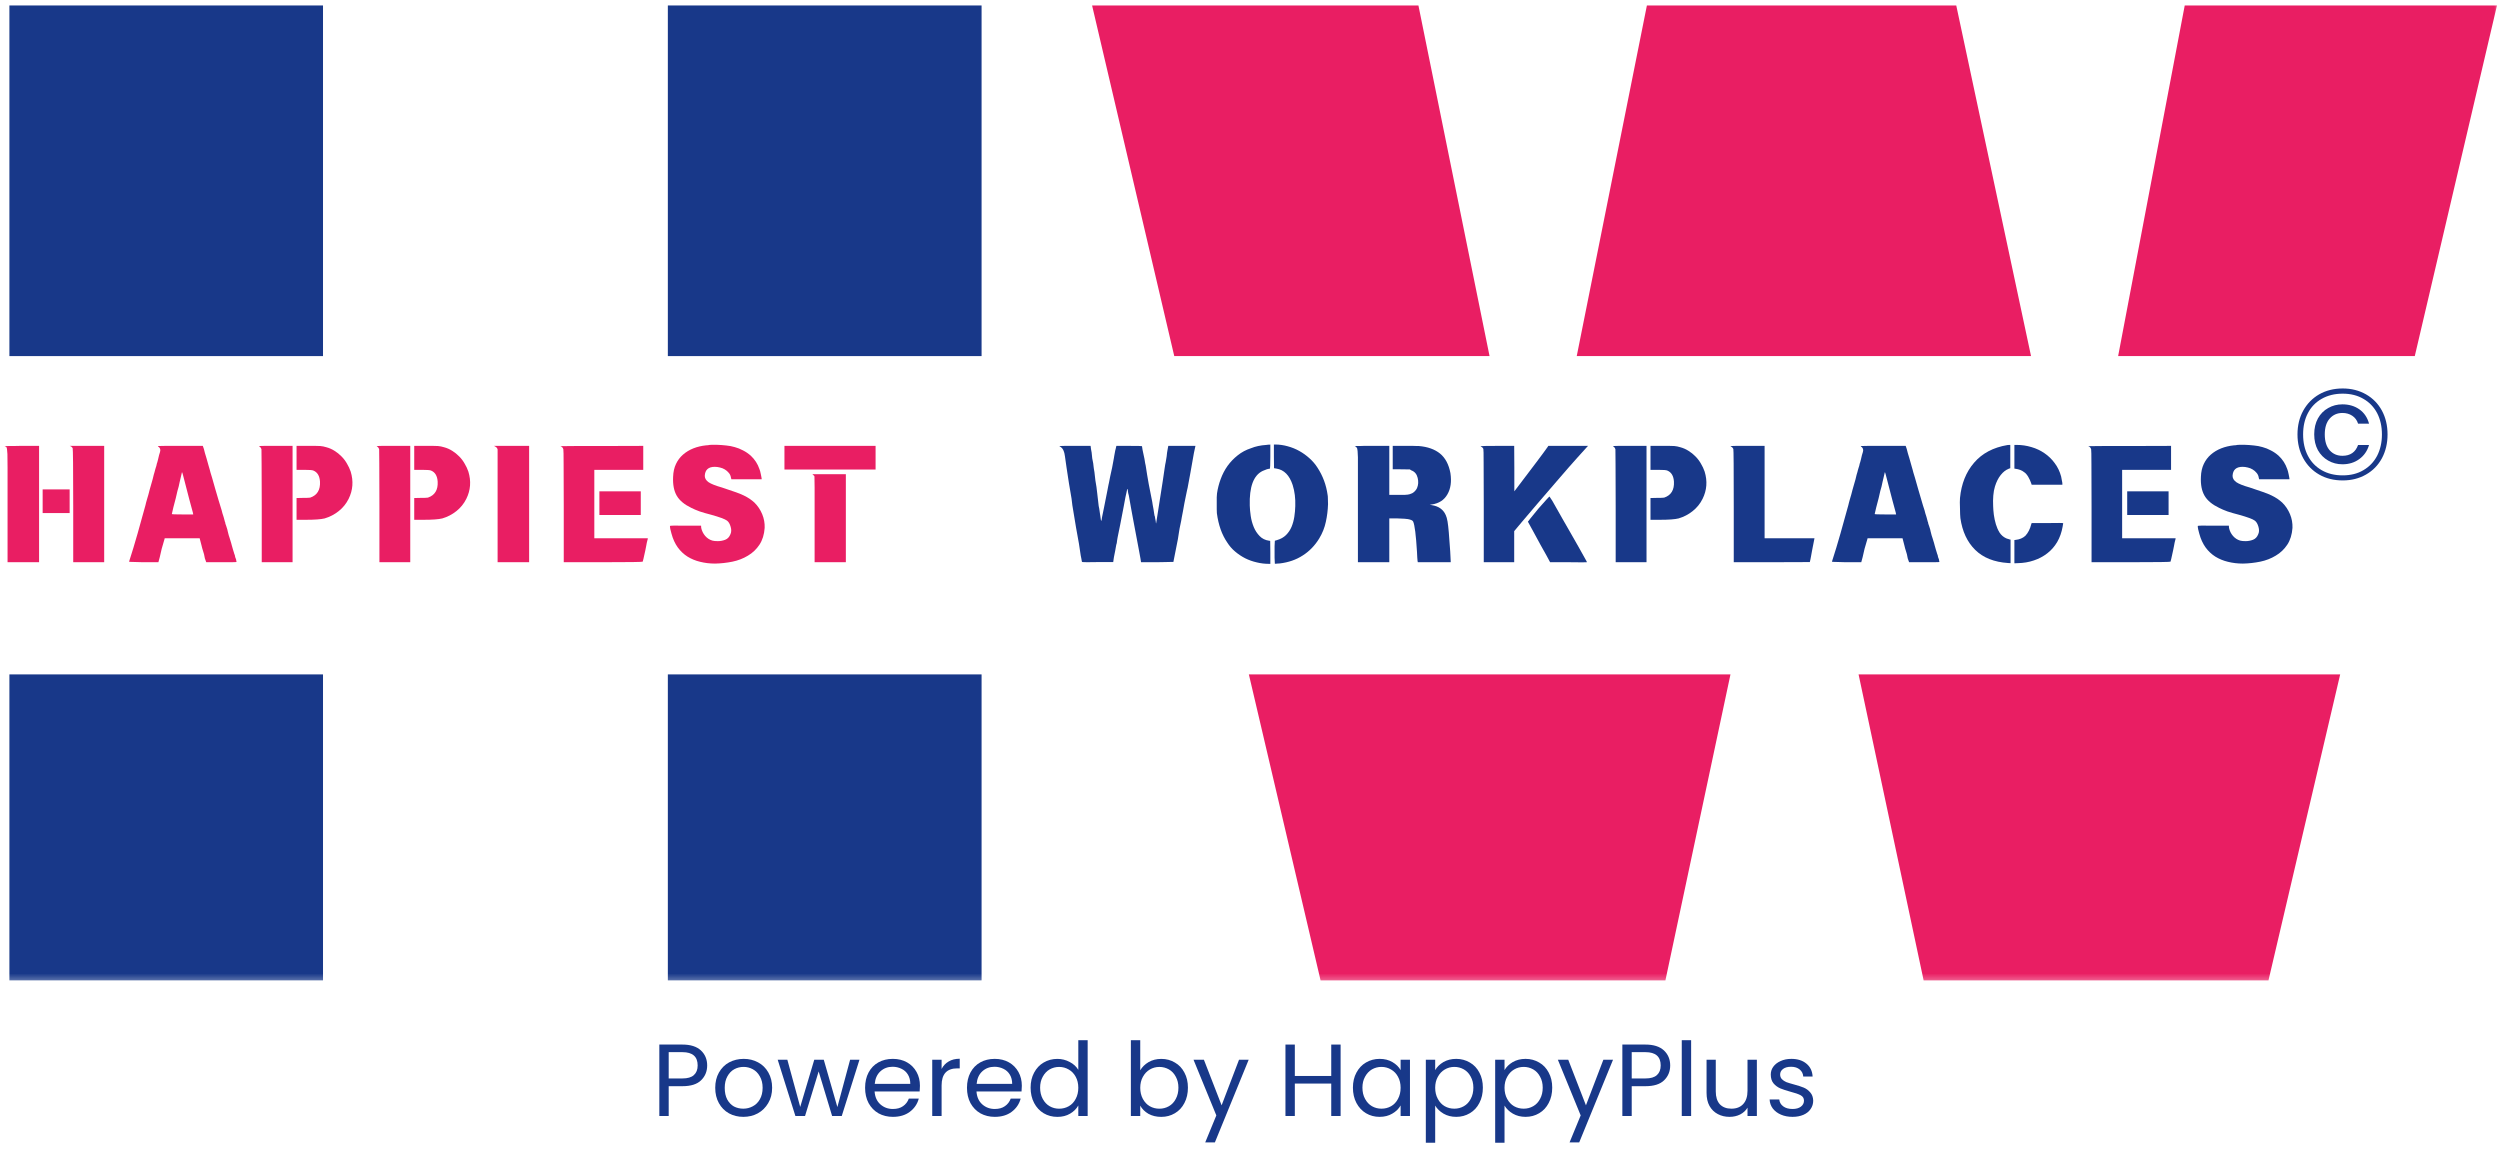 <svg width="217" height="100" viewBox="0 0 217 100" fill="none" xmlns="http://www.w3.org/2000/svg">
<g clip-path="url(#clip0_8393_5472)">
<mask id="mask0_8393_5472" style="mask-type:luminance" maskUnits="userSpaceOnUse" x="0" y="0" width="217" height="86">
<path d="M217 0H0V85.526H217V0Z" fill="white"/>
</mask>
<g mask="url(#mask0_8393_5472)">
<path fill-rule="evenodd" clip-rule="evenodd" d="M57.969 85.096V58.538H85.201V85.096H57.969ZM85.201 30.909V0.473H57.969V30.909H85.201ZM28.037 30.909V0.473H0.816V30.909H28.037ZM0.816 58.538V85.096H28.037V58.538H0.816Z" fill="#183889"/>
<path fill-rule="evenodd" clip-rule="evenodd" d="M166.971 85.096L161.324 58.538H203.128L196.904 85.096H166.971ZM209.603 30.909L216.737 0.473H189.635L183.854 30.909H209.603ZM176.294 30.909L169.803 0.473H142.951L136.861 30.909H176.294ZM129.293 30.909L123.119 0.473H94.793L101.926 30.909H129.293ZM108.401 58.538L114.625 85.096H144.558L150.205 58.538H108.401Z" fill="#E91E63"/>
<path d="M0.406 38.727C0.501 38.727 0.611 38.724 0.739 38.715C0.84 38.715 0.971 38.715 1.132 38.715C1.299 38.709 1.489 38.703 1.703 38.703H3.392V48.8H0.656V43.11C0.656 42.05 0.656 41.215 0.656 40.604C0.656 39.995 0.65 39.6 0.644 39.416C0.626 39.069 0.6 38.869 0.561 38.822C0.543 38.807 0.537 38.798 0.537 38.798C0.481 38.769 0.436 38.745 0.406 38.727ZM6.164 38.751L6.057 38.703H9.043V48.8H6.355V43.882C6.355 40.613 6.337 38.95 6.307 38.893C6.289 38.869 6.271 38.846 6.248 38.822C6.23 38.792 6.203 38.769 6.164 38.751ZM3.702 42.48H6.045V44.536H3.702V42.48Z" fill="#E91E63"/>
<path d="M13.713 38.751C13.69 38.736 13.701 38.724 13.749 38.715C13.803 38.709 13.99 38.703 14.308 38.703C14.632 38.703 15.058 38.703 15.581 38.703H17.604L17.699 38.976C17.738 39.16 17.818 39.44 17.937 39.82C18.008 40.051 18.062 40.247 18.103 40.414C18.151 40.574 18.187 40.696 18.21 40.782C18.216 40.838 18.285 41.073 18.413 41.483C18.532 41.887 18.621 42.207 18.686 42.445C18.788 42.778 18.883 43.104 18.972 43.419C19.058 43.728 19.15 44.025 19.245 44.31C19.26 44.375 19.281 44.452 19.305 44.547C19.335 44.642 19.37 44.755 19.412 44.88C19.451 45.008 19.477 45.112 19.495 45.189C19.51 45.26 19.525 45.308 19.543 45.331C19.549 45.355 19.558 45.4 19.567 45.462C19.582 45.519 19.608 45.599 19.65 45.7C19.721 45.907 19.76 46.05 19.769 46.127C19.775 46.151 19.787 46.199 19.805 46.27C19.82 46.341 19.84 46.418 19.864 46.495C19.888 46.576 19.912 46.647 19.936 46.709C19.959 46.775 19.971 46.813 19.971 46.828C19.977 46.837 20.01 46.941 20.066 47.137C20.072 47.17 20.093 47.244 20.126 47.363C20.156 47.475 20.188 47.586 20.221 47.695C20.26 47.805 20.292 47.909 20.316 48.004C20.34 48.099 20.358 48.15 20.376 48.159C20.376 48.188 20.388 48.248 20.411 48.337C20.435 48.432 20.459 48.491 20.483 48.515C20.489 48.568 20.498 48.616 20.507 48.657C20.512 48.696 20.521 48.729 20.53 48.752C20.536 48.767 20.524 48.779 20.495 48.788C20.453 48.794 20.328 48.8 20.114 48.8C19.906 48.8 19.629 48.8 19.281 48.8H17.901L17.842 48.634C17.824 48.592 17.806 48.539 17.782 48.467C17.764 48.402 17.75 48.325 17.735 48.23C17.735 48.212 17.726 48.173 17.711 48.111C17.693 48.046 17.669 47.968 17.639 47.873C17.607 47.773 17.58 47.68 17.556 47.6C17.532 47.514 17.512 47.434 17.497 47.363L17.33 46.721H14.296L14.273 46.816C14.183 47.101 14.106 47.375 14.035 47.636C13.969 47.888 13.916 48.129 13.868 48.361L13.749 48.8H12.369C12.012 48.791 11.727 48.782 11.512 48.776C11.304 48.776 11.203 48.767 11.203 48.752C11.465 47.945 11.709 47.134 11.941 46.317C12.17 45.495 12.399 44.666 12.631 43.835C12.631 43.82 12.646 43.752 12.678 43.633C12.717 43.508 12.744 43.407 12.762 43.336C12.809 43.202 12.848 43.069 12.881 42.932C12.919 42.798 12.955 42.659 12.988 42.516C13.026 42.392 13.065 42.252 13.107 42.1C13.145 41.952 13.193 41.786 13.249 41.602C13.255 41.578 13.267 41.53 13.285 41.459C13.3 41.382 13.321 41.299 13.345 41.21C13.368 41.123 13.392 41.043 13.416 40.972C13.44 40.895 13.452 40.847 13.452 40.829C13.467 40.782 13.481 40.728 13.499 40.663C13.514 40.601 13.538 40.526 13.571 40.437C13.609 40.256 13.636 40.152 13.654 40.129C13.669 40.081 13.69 40.007 13.713 39.903C13.737 39.793 13.767 39.659 13.809 39.499C13.88 39.285 13.916 39.152 13.916 39.095C13.916 38.938 13.847 38.822 13.713 38.751ZM15.986 41.625C15.882 41.198 15.819 40.984 15.795 40.984C15.777 41.04 15.739 41.21 15.676 41.495C15.659 41.566 15.635 41.667 15.605 41.792C15.581 41.91 15.549 42.059 15.51 42.231C15.486 42.288 15.45 42.415 15.403 42.611C15.361 42.81 15.314 43.015 15.26 43.229C15.189 43.484 15.117 43.758 15.046 44.048C14.957 44.405 14.915 44.595 14.915 44.619C14.915 44.642 15.224 44.654 15.843 44.654H16.771L16.747 44.512C16.667 44.227 16.563 43.847 16.438 43.371C16.319 42.89 16.167 42.308 15.986 41.625Z" fill="#E91E63"/>
<path d="M22.481 38.727C22.463 38.727 22.475 38.724 22.516 38.715C22.564 38.709 22.698 38.703 22.921 38.703C23.141 38.703 23.468 38.703 23.896 38.703H25.395V48.8H22.719V43.942C22.719 42.311 22.713 41.088 22.707 40.271C22.707 39.457 22.701 39.033 22.695 39C22.662 38.881 22.591 38.792 22.481 38.727ZM25.741 38.703H26.74C27.002 38.703 27.219 38.703 27.394 38.703C27.567 38.703 27.703 38.709 27.799 38.715C27.885 38.724 27.971 38.736 28.06 38.751C28.155 38.769 28.245 38.792 28.334 38.822C28.578 38.887 28.813 38.988 29.036 39.131C29.256 39.267 29.458 39.428 29.643 39.618C29.833 39.808 29.991 40.019 30.119 40.247C30.252 40.47 30.359 40.699 30.44 40.936C30.692 41.762 30.633 42.549 30.261 43.3C30.047 43.728 29.756 44.084 29.393 44.369C29.036 44.654 28.631 44.865 28.179 44.999C27.852 45.079 27.314 45.118 26.561 45.118H25.741V43.229L26.276 43.217C26.615 43.217 26.835 43.211 26.93 43.193C27.531 42.988 27.814 42.525 27.775 41.803C27.742 41.305 27.549 40.984 27.192 40.841C27.112 40.803 26.85 40.782 26.407 40.782H25.741V38.703Z" fill="#E91E63"/>
<path d="M32.696 38.727C32.678 38.727 32.69 38.724 32.731 38.715C32.779 38.709 32.913 38.703 33.136 38.703C33.356 38.703 33.683 38.703 34.111 38.703H35.61V48.8H32.933V43.942C32.933 42.311 32.928 41.088 32.922 40.271C32.922 39.457 32.916 39.033 32.91 39C32.877 38.881 32.806 38.792 32.696 38.727ZM35.955 38.703H36.955C37.216 38.703 37.433 38.703 37.609 38.703C37.782 38.703 37.918 38.709 38.014 38.715C38.1 38.724 38.186 38.736 38.275 38.751C38.37 38.769 38.459 38.792 38.549 38.822C38.793 38.887 39.028 38.988 39.251 39.131C39.471 39.267 39.673 39.428 39.858 39.618C40.048 39.808 40.205 40.019 40.333 40.247C40.467 40.47 40.574 40.699 40.655 40.936C40.907 41.762 40.848 42.549 40.476 43.3C40.262 43.728 39.97 44.084 39.608 44.369C39.251 44.654 38.846 44.865 38.394 44.999C38.067 45.079 37.529 45.118 36.776 45.118H35.955V43.229L36.491 43.217C36.83 43.217 37.05 43.211 37.145 43.193C37.746 42.988 38.028 42.525 37.99 41.803C37.957 41.305 37.764 40.984 37.407 40.841C37.326 40.803 37.065 40.782 36.622 40.782H35.955V38.703Z" fill="#E91E63"/>
<path d="M42.99 38.763L42.883 38.703H45.928V48.8H43.192V39.012L43.156 38.917C43.115 38.846 43.061 38.795 42.99 38.763Z" fill="#E91E63"/>
<path d="M48.648 38.727C48.892 38.727 49.315 38.724 49.91 38.715C50.415 38.715 51.141 38.715 52.087 38.715C53.03 38.709 54.279 38.703 55.834 38.703V40.782H51.587V46.721H56.227V46.781C56.227 46.775 56.218 46.801 56.203 46.864C56.185 46.92 56.167 47 56.144 47.101C56.126 47.197 56.108 47.303 56.084 47.422C56.06 47.541 56.036 47.66 56.013 47.779C55.876 48.411 55.802 48.735 55.787 48.752C55.778 48.782 54.633 48.8 52.348 48.8H48.934V43.93C48.934 42.291 48.928 41.076 48.922 40.283C48.922 39.493 48.913 39.065 48.898 39C48.866 38.867 48.782 38.774 48.648 38.727ZM52.027 42.647H55.62V44.702H52.027V42.647Z" fill="#E91E63"/>
<path d="M61.579 38.62C61.617 38.614 61.689 38.608 61.793 38.608C61.903 38.602 62.043 38.602 62.21 38.608C62.495 38.617 62.769 38.638 63.03 38.667C63.292 38.691 63.542 38.739 63.78 38.81C64.024 38.875 64.261 38.97 64.494 39.095C64.731 39.214 64.958 39.368 65.172 39.558C65.519 39.885 65.77 40.271 65.921 40.722C65.936 40.764 65.957 40.824 65.981 40.901C66.004 40.972 66.023 41.061 66.04 41.162C66.064 41.257 66.079 41.337 66.088 41.4C66.103 41.465 66.112 41.512 66.112 41.542V41.601H63.483L63.447 41.459C63.423 41.293 63.358 41.156 63.257 41.043C63.161 40.924 63.045 40.826 62.912 40.746C62.784 40.669 62.644 40.612 62.495 40.58C62.343 40.541 62.191 40.52 62.043 40.52C61.487 40.52 61.198 40.782 61.174 41.304C61.174 41.512 61.282 41.694 61.496 41.851C61.716 42.002 62.105 42.157 62.661 42.314C63.096 42.457 63.471 42.584 63.78 42.694C64.089 42.798 64.345 42.902 64.553 43.003C64.75 43.098 64.925 43.199 65.076 43.3C65.225 43.404 65.362 43.511 65.481 43.621C65.772 43.906 65.999 44.244 66.159 44.63C66.317 45.011 66.388 45.409 66.373 45.818C66.332 46.397 66.183 46.885 65.921 47.279C65.659 47.677 65.326 47.992 64.922 48.23C64.524 48.473 64.077 48.648 63.577 48.752C63.078 48.853 62.572 48.91 62.067 48.919C61.605 48.919 61.174 48.865 60.77 48.764C60.371 48.669 60.008 48.518 59.675 48.313C59.348 48.105 59.069 47.841 58.831 47.517C58.593 47.184 58.408 46.786 58.284 46.317C58.194 46.026 58.152 45.803 58.152 45.652C58.152 45.622 58.599 45.614 59.497 45.628H60.853L60.865 45.818C60.919 46.08 61.035 46.314 61.21 46.519C61.383 46.718 61.591 46.852 61.829 46.923C61.883 46.941 61.95 46.953 62.031 46.959C62.117 46.968 62.21 46.971 62.305 46.971C62.525 46.971 62.739 46.932 62.947 46.852C63.153 46.775 63.304 46.614 63.399 46.377C63.485 46.196 63.495 45.982 63.423 45.735C63.352 45.474 63.245 45.293 63.102 45.189C62.926 45.055 62.465 44.886 61.721 44.678C61.347 44.583 61.02 44.488 60.734 44.393C60.455 44.292 60.214 44.188 60.008 44.084C59.414 43.799 58.991 43.452 58.747 43.039C58.501 42.62 58.393 42.071 58.426 41.388C58.441 40.96 58.524 40.589 58.676 40.271C58.825 39.956 59.027 39.686 59.283 39.463C59.545 39.235 59.845 39.053 60.187 38.917C60.526 38.783 60.892 38.697 61.282 38.656C61.335 38.656 61.395 38.653 61.46 38.644C61.522 38.629 61.561 38.62 61.579 38.62Z" fill="#E91E63"/>
<path d="M68.09 38.703H76.001V40.758H68.09V38.703ZM70.588 41.233L70.517 41.162H73.42V48.8H70.708V45.153C70.708 43.894 70.708 42.953 70.708 42.326C70.708 41.694 70.701 41.37 70.695 41.352C70.686 41.313 70.651 41.275 70.588 41.233Z" fill="#E91E63"/>
<path d="M91.951 38.727C91.942 38.727 91.963 38.724 92.011 38.715C92.064 38.709 92.195 38.703 92.403 38.703C92.608 38.703 92.894 38.703 93.26 38.703H94.664L94.7 38.988C94.747 39.196 94.774 39.386 94.783 39.558C94.789 39.6 94.798 39.674 94.806 39.784C94.821 39.888 94.848 40.031 94.89 40.212C94.905 40.331 94.917 40.434 94.926 40.521C94.931 40.61 94.941 40.669 94.949 40.699C94.964 40.764 94.979 40.853 94.997 40.972C95.012 41.085 95.027 41.227 95.045 41.4C95.05 41.465 95.062 41.566 95.081 41.709C95.104 41.851 95.134 42.041 95.175 42.279C95.19 42.368 95.214 42.57 95.247 42.884C95.247 42.908 95.253 42.979 95.271 43.098C95.285 43.217 95.3 43.354 95.318 43.502C95.333 43.654 95.348 43.793 95.366 43.918C95.389 44.037 95.404 44.114 95.413 44.144C95.413 44.185 95.425 44.268 95.449 44.393C95.455 44.441 95.464 44.497 95.473 44.559C95.488 44.625 95.5 44.702 95.509 44.797C95.538 45.076 95.568 45.213 95.592 45.213C95.606 45.213 95.628 45.115 95.652 44.916C95.699 44.711 95.758 44.423 95.83 44.048C95.907 43.669 96.002 43.19 96.115 42.611C96.154 42.397 96.187 42.231 96.211 42.112C96.234 41.994 96.249 41.922 96.258 41.898C96.258 41.898 96.294 41.717 96.365 41.352C96.466 40.862 96.523 40.61 96.532 40.592C96.57 40.387 96.603 40.218 96.627 40.081C96.651 39.938 96.669 39.832 96.686 39.76C96.686 39.737 96.692 39.686 96.71 39.606C96.734 39.52 96.749 39.434 96.758 39.345C96.773 39.25 96.787 39.166 96.805 39.095C96.829 39.018 96.841 38.973 96.841 38.965L96.9 38.703H98.019C98.756 38.703 99.125 38.712 99.125 38.727C99.125 38.751 99.14 38.858 99.173 39.048C99.212 39.232 99.268 39.493 99.34 39.832C99.364 39.974 99.381 40.099 99.399 40.2C99.423 40.295 99.438 40.366 99.446 40.414C99.524 40.945 99.613 41.477 99.708 42.005C99.809 42.528 99.913 43.051 100.017 43.573C100.017 43.606 100.029 43.686 100.053 43.811C100.077 43.93 100.101 44.06 100.125 44.203C100.149 44.346 100.166 44.476 100.184 44.595C100.199 44.714 100.211 44.779 100.22 44.785C100.243 44.794 100.258 44.862 100.267 44.987C100.282 45.058 100.294 45.118 100.303 45.165C100.309 45.213 100.318 45.26 100.327 45.308C100.327 45.364 100.332 45.409 100.351 45.438C100.357 45.432 100.547 44.215 100.922 41.792C100.993 41.31 101.046 40.933 101.088 40.663C101.127 40.387 101.159 40.206 101.183 40.117C101.255 39.722 101.294 39.446 101.302 39.285C101.326 39.175 101.344 39.06 101.362 38.941C101.385 38.822 101.398 38.76 101.398 38.751L101.409 38.703H103.765L103.634 39.309C103.521 39.974 103.42 40.556 103.325 41.055C103.236 41.554 103.158 41.982 103.087 42.338C103.087 42.338 103.069 42.406 103.039 42.54C103.007 42.677 102.971 42.846 102.933 43.051C102.891 43.25 102.849 43.467 102.801 43.704C102.76 43.936 102.721 44.155 102.682 44.369C102.641 44.577 102.605 44.758 102.576 44.916C102.552 45.076 102.534 45.171 102.528 45.201C102.463 45.495 102.415 45.724 102.385 45.89C102.361 46.05 102.343 46.148 102.337 46.187C102.32 46.338 102.29 46.54 102.242 46.792C102.195 47.039 102.135 47.339 102.064 47.695C101.927 48.414 101.855 48.776 101.85 48.776C101.841 48.776 101.772 48.776 101.648 48.776C101.528 48.776 101.353 48.779 101.124 48.788C100.886 48.794 100.651 48.8 100.422 48.8C100.19 48.8 99.973 48.8 99.768 48.8H99.042C99.042 48.752 98.983 48.411 98.864 47.779C98.751 47.155 98.578 46.228 98.34 44.999C98.298 44.77 98.248 44.488 98.185 44.155C98.12 43.823 98.055 43.443 97.983 43.015C97.942 42.873 97.918 42.772 97.912 42.706C97.903 42.635 97.894 42.576 97.888 42.528C97.888 42.504 97.882 42.49 97.876 42.48C97.876 42.475 97.876 42.463 97.876 42.445C97.867 42.439 97.855 42.442 97.84 42.457C97.831 42.466 97.811 42.561 97.781 42.742C97.757 42.813 97.725 42.956 97.686 43.17C97.653 43.377 97.602 43.654 97.531 44.001C97.418 44.595 97.32 45.112 97.233 45.545C97.144 45.982 97.07 46.35 97.008 46.65C96.999 46.721 96.984 46.816 96.96 46.935C96.942 47.048 96.936 47.113 96.936 47.137C96.903 47.232 96.88 47.333 96.865 47.434C96.823 47.689 96.77 47.98 96.698 48.313C96.689 48.361 96.681 48.408 96.674 48.456C96.674 48.503 96.666 48.556 96.651 48.622L96.627 48.788H95.33C94.479 48.803 94.028 48.803 93.974 48.788C93.932 48.788 93.908 48.767 93.903 48.729C93.893 48.663 93.882 48.592 93.867 48.515C93.849 48.435 93.831 48.337 93.807 48.218C93.799 48.129 93.748 47.79 93.653 47.197C93.582 46.825 93.498 46.362 93.403 45.807C93.314 45.254 93.206 44.607 93.082 43.87C93.064 43.704 93.04 43.508 93.01 43.276C92.939 42.843 92.862 42.397 92.784 41.946C92.713 41.489 92.642 41.019 92.57 40.544C92.514 40.141 92.469 39.832 92.439 39.618C92.406 39.404 92.379 39.273 92.356 39.226C92.285 38.982 92.148 38.816 91.951 38.727Z" fill="#183889"/>
<path d="M109.908 38.62C109.979 38.605 110.042 38.596 110.098 38.596C110.137 38.596 110.173 38.596 110.205 38.596L110.265 38.584V39.629C110.265 40.336 110.247 40.687 110.217 40.687C110.074 40.687 109.866 40.752 109.599 40.877C108.804 41.257 108.433 42.26 108.48 43.882C108.486 44.152 108.516 44.452 108.563 44.785C108.611 45.117 108.698 45.438 108.825 45.747C108.95 46.05 109.122 46.311 109.337 46.531C109.551 46.754 109.825 46.887 110.158 46.935L110.253 46.947L110.265 47.944V48.942H110.134C109.777 48.942 109.423 48.898 109.075 48.812C108.724 48.731 108.391 48.613 108.076 48.455C107.766 48.295 107.475 48.102 107.207 47.873C106.936 47.645 106.707 47.38 106.517 47.077C106.056 46.406 105.759 45.563 105.625 44.547C105.616 44.461 105.613 44.345 105.613 44.203C105.613 44.06 105.613 43.888 105.613 43.68C105.613 43.484 105.613 43.312 105.613 43.169C105.619 43.027 105.628 42.914 105.637 42.825C105.699 42.397 105.806 41.981 105.958 41.577C106.107 41.168 106.306 40.787 106.553 40.437C106.806 40.09 107.1 39.784 107.433 39.522C107.766 39.255 108.15 39.047 108.587 38.905C108.974 38.747 109.414 38.652 109.908 38.62ZM110.574 39.629V38.584H110.693C111.056 38.584 111.419 38.637 111.775 38.738C112.132 38.833 112.466 38.97 112.775 39.142C113.09 39.317 113.385 39.528 113.655 39.772C113.932 40.018 114.167 40.291 114.357 40.592C114.824 41.304 115.118 42.097 115.238 42.967C115.253 43.038 115.261 43.145 115.261 43.288C115.268 43.43 115.273 43.591 115.273 43.763C115.256 44.286 115.193 44.797 115.083 45.295C114.979 45.794 114.788 46.275 114.512 46.733C114.131 47.359 113.65 47.852 113.072 48.218C112.501 48.589 111.838 48.817 111.086 48.907C111.014 48.912 110.949 48.918 110.896 48.918C110.839 48.924 110.794 48.93 110.764 48.93H110.657L110.633 48.408C110.625 48.075 110.625 47.742 110.633 47.41L110.657 46.935L110.824 46.887C111.157 46.792 111.425 46.644 111.633 46.436C111.838 46.231 111.996 45.993 112.109 45.723C112.219 45.456 112.299 45.165 112.347 44.856C112.395 44.547 112.421 44.238 112.43 43.929C112.454 43.258 112.376 42.647 112.204 42.1C111.925 41.254 111.457 40.779 110.8 40.675L110.586 40.639L110.574 39.629Z" fill="#183889"/>
<path d="M120.591 42.956H121.377C121.596 42.956 121.775 42.956 121.912 42.956C122.046 42.95 122.141 42.941 122.197 42.932C122.293 42.926 122.418 42.884 122.579 42.813C122.76 42.712 122.9 42.564 122.995 42.374C123.113 42.097 123.132 41.8 123.055 41.483C122.975 41.15 122.792 40.933 122.507 40.829L122.376 40.746L121.484 40.734H120.889V38.703C121.347 38.703 121.716 38.703 121.996 38.703C122.281 38.703 122.501 38.703 122.662 38.703C122.828 38.703 122.947 38.709 123.019 38.715C123.09 38.715 123.138 38.715 123.162 38.715C123.923 38.78 124.533 38.997 124.993 39.368C125.451 39.742 125.755 40.307 125.897 41.067C126.008 41.803 125.921 42.418 125.636 42.908C125.356 43.401 124.91 43.692 124.292 43.787L124.101 43.811L124.279 43.847C124.875 43.936 125.279 44.224 125.493 44.714C125.555 44.842 125.606 45.029 125.648 45.272C125.687 45.51 125.722 45.819 125.755 46.199C125.865 47.594 125.921 48.426 125.921 48.705V48.8H123.066L123.043 48.681C123.033 48.625 123.025 48.53 123.019 48.396C123.019 48.269 123.009 48.105 122.995 47.909C122.905 46.436 122.796 45.557 122.662 45.272C122.621 45.177 122.471 45.106 122.209 45.058C122.114 45.034 121.811 45.017 121.305 44.999H120.591V48.8H117.867V43.918C117.873 42.73 117.873 41.789 117.867 41.091C117.867 40.396 117.867 39.927 117.867 39.689C117.85 39.232 117.831 38.982 117.808 38.941C117.766 38.84 117.695 38.763 117.594 38.715C117.647 38.715 117.713 38.715 117.784 38.715C117.855 38.715 117.939 38.715 118.033 38.715C118.129 38.709 118.239 38.703 118.367 38.703H120.591V42.956Z" fill="#183889"/>
<path d="M128.542 38.763C128.5 38.739 128.509 38.727 128.565 38.727C128.65 38.712 129.112 38.703 129.945 38.703H131.432L131.444 40.639V42.647L131.599 42.445C132.327 41.48 132.919 40.699 133.371 40.105C133.824 39.505 134.145 39.069 134.334 38.798L134.395 38.703H137.844L137.773 38.774C137.613 38.95 137.321 39.273 136.893 39.748C136.471 40.218 135.923 40.841 135.251 41.625C134.567 42.418 133.96 43.122 133.43 43.74C132.907 44.352 132.459 44.877 132.087 45.32L131.432 46.104V48.8H128.791V43.811C128.791 42.181 128.785 40.972 128.779 40.188C128.779 39.398 128.771 38.988 128.755 38.965C128.708 38.864 128.636 38.795 128.542 38.763ZM133.538 44.144C134.147 43.449 134.469 43.098 134.501 43.098C134.517 43.116 134.54 43.155 134.573 43.217C134.612 43.273 134.668 43.357 134.739 43.467C134.778 43.538 134.883 43.722 135.048 44.013C135.215 44.298 135.405 44.637 135.619 45.023C135.84 45.412 136.077 45.827 136.334 46.27C136.586 46.706 136.815 47.11 137.024 47.481C137.229 47.844 137.398 48.15 137.535 48.396C137.679 48.648 137.75 48.782 137.75 48.8C137.75 48.815 137.214 48.815 136.143 48.8H134.549L134.216 48.182C134.063 47.921 133.898 47.624 133.716 47.291C133.532 46.953 133.327 46.573 133.098 46.151C132.779 45.581 132.622 45.293 132.622 45.284C132.622 45.269 132.925 44.889 133.538 44.144Z" fill="#183889"/>
<path d="M140.004 38.727C139.986 38.727 139.998 38.724 140.04 38.715C140.088 38.709 140.221 38.703 140.444 38.703C140.663 38.703 140.991 38.703 141.419 38.703H142.918V48.8H140.241V43.942C140.241 42.311 140.235 41.088 140.229 40.271C140.229 39.457 140.225 39.033 140.218 39C140.185 38.881 140.114 38.792 140.004 38.727ZM143.263 38.703H144.263C144.524 38.703 144.741 38.703 144.918 38.703C145.089 38.703 145.226 38.709 145.322 38.715C145.408 38.724 145.495 38.736 145.583 38.751C145.678 38.769 145.768 38.792 145.857 38.822C146.1 38.887 146.336 38.988 146.558 39.131C146.779 39.267 146.982 39.428 147.166 39.618C147.356 39.808 147.513 40.019 147.642 40.247C147.776 40.47 147.883 40.699 147.963 40.936C148.216 41.762 148.156 42.549 147.784 43.3C147.571 43.728 147.278 44.084 146.916 44.369C146.558 44.654 146.154 44.865 145.702 44.999C145.375 45.079 144.837 45.118 144.084 45.118H143.263V43.229L143.799 43.217C144.138 43.217 144.358 43.211 144.454 43.193C145.054 42.988 145.337 42.525 145.298 41.803C145.266 41.305 145.071 40.984 144.715 40.841C144.634 40.803 144.373 40.782 143.929 40.782H143.263V38.703Z" fill="#183889"/>
<path d="M150.239 38.751C150.183 38.727 150.193 38.715 150.263 38.715C150.311 38.709 150.446 38.703 150.669 38.703C150.898 38.703 151.23 38.703 151.668 38.703H153.167V46.721H157.497L157.294 47.755C157.262 47.927 157.236 48.078 157.212 48.206C157.188 48.331 157.168 48.438 157.152 48.527C157.129 48.628 157.107 48.717 157.093 48.788C157.093 48.794 155.989 48.8 153.785 48.8H150.49V43.93C150.49 40.675 150.478 39.024 150.454 38.976C150.406 38.867 150.335 38.792 150.239 38.751Z" fill="#183889"/>
<path d="M161.523 38.751C161.499 38.736 161.511 38.724 161.558 38.715C161.611 38.709 161.798 38.703 162.118 38.703C162.441 38.703 162.866 38.703 163.39 38.703H165.413L165.507 38.976C165.547 39.16 165.627 39.44 165.746 39.82C165.817 40.051 165.871 40.247 165.913 40.414C165.96 40.574 165.995 40.696 166.019 40.782C166.026 40.838 166.094 41.073 166.222 41.483C166.341 41.887 166.43 42.207 166.495 42.445C166.597 42.778 166.691 43.104 166.781 43.419C166.867 43.728 166.96 44.025 167.055 44.31C167.069 44.375 167.09 44.452 167.115 44.547C167.143 44.642 167.179 44.755 167.221 44.88C167.26 45.008 167.286 45.112 167.304 45.189C167.319 45.26 167.334 45.308 167.352 45.331C167.358 45.355 167.366 45.4 167.376 45.462C167.39 45.519 167.417 45.599 167.459 45.7C167.531 45.907 167.569 46.05 167.577 46.127C167.584 46.151 167.596 46.199 167.614 46.27C167.629 46.341 167.649 46.418 167.673 46.495C167.698 46.576 167.72 46.647 167.744 46.709C167.768 46.775 167.78 46.813 167.78 46.828C167.786 46.837 167.819 46.941 167.875 47.137C167.881 47.17 167.902 47.244 167.935 47.363C167.965 47.475 167.997 47.586 168.03 47.695C168.068 47.805 168.102 47.909 168.126 48.004C168.148 48.099 168.167 48.15 168.185 48.159C168.185 48.188 168.197 48.248 168.22 48.337C168.244 48.432 168.268 48.491 168.291 48.515C168.297 48.568 168.307 48.616 168.315 48.657C168.321 48.696 168.331 48.729 168.339 48.752C168.345 48.767 168.333 48.779 168.303 48.788C168.262 48.794 168.136 48.8 167.923 48.8C167.714 48.8 167.438 48.8 167.09 48.8H165.71L165.65 48.634C165.633 48.592 165.615 48.539 165.591 48.467C165.573 48.402 165.559 48.325 165.543 48.23C165.543 48.212 165.535 48.173 165.519 48.111C165.501 48.046 165.478 47.968 165.448 47.873C165.416 47.773 165.389 47.68 165.364 47.6C165.342 47.514 165.32 47.434 165.306 47.363L165.139 46.721H162.106L162.082 46.816C161.992 47.101 161.915 47.375 161.843 47.636C161.778 47.888 161.724 48.129 161.677 48.361L161.558 48.8H160.178C159.821 48.791 159.535 48.782 159.322 48.776C159.113 48.776 159.012 48.767 159.012 48.752C159.274 47.945 159.518 47.134 159.75 46.317C159.979 45.495 160.208 44.666 160.44 43.835C160.44 43.82 160.454 43.752 160.488 43.633C160.526 43.508 160.552 43.407 160.57 43.336C160.618 43.202 160.657 43.069 160.689 42.932C160.727 42.798 160.764 42.659 160.797 42.516C160.835 42.392 160.874 42.252 160.916 42.1C160.954 41.952 161.002 41.786 161.059 41.602C161.065 41.578 161.077 41.53 161.093 41.459C161.109 41.382 161.13 41.299 161.153 41.21C161.177 41.123 161.201 41.043 161.225 40.972C161.248 40.895 161.26 40.847 161.26 40.829C161.276 40.782 161.29 40.728 161.308 40.663C161.324 40.601 161.347 40.526 161.38 40.437C161.418 40.256 161.445 40.152 161.463 40.129C161.477 40.081 161.499 40.007 161.523 39.903C161.547 39.793 161.576 39.659 161.618 39.499C161.69 39.285 161.724 39.152 161.724 39.095C161.724 38.938 161.656 38.822 161.523 38.751ZM163.794 41.625C163.69 41.198 163.628 40.984 163.604 40.984C163.587 41.04 163.547 41.21 163.485 41.495C163.467 41.566 163.444 41.667 163.414 41.792C163.39 41.91 163.358 42.059 163.318 42.231C163.294 42.288 163.26 42.415 163.211 42.611C163.17 42.81 163.123 43.015 163.069 43.229C162.998 43.484 162.926 43.758 162.855 44.048C162.765 44.405 162.723 44.595 162.723 44.619C162.723 44.642 163.033 44.654 163.652 44.654H164.58L164.556 44.512C164.476 44.227 164.372 43.847 164.247 43.371C164.128 42.89 163.976 42.308 163.794 41.625Z" fill="#183889"/>
<path d="M174.849 38.619H175.064C175.498 38.619 175.924 38.684 176.336 38.809C176.748 38.928 177.124 39.106 177.467 39.344C177.806 39.575 178.101 39.861 178.348 40.199C178.6 40.532 178.788 40.921 178.907 41.363C178.937 41.515 178.96 41.642 178.978 41.743C179.002 41.847 179.014 41.93 179.014 41.993V42.076H176.349L176.302 41.933C176.244 41.761 176.161 41.577 176.051 41.387C175.938 41.197 175.82 41.063 175.695 40.983C175.504 40.826 175.245 40.728 174.921 40.686L174.849 40.674V38.619ZM174.244 38.631C174.258 38.625 174.308 38.619 174.398 38.619H174.493V40.639L174.362 40.686C174.101 40.79 173.866 40.971 173.661 41.233C173.452 41.494 173.285 41.826 173.161 42.23C173.09 42.462 173.041 42.723 173.018 43.014C172.994 43.299 172.988 43.614 173.006 43.953C173.012 44.166 173.032 44.413 173.066 44.689C173.104 44.968 173.164 45.242 173.243 45.509C173.321 45.77 173.428 46.014 173.565 46.233C173.707 46.447 173.892 46.611 174.124 46.72C174.163 46.738 174.207 46.753 174.254 46.768C174.308 46.777 174.356 46.792 174.398 46.815L174.517 46.839V48.882L174.302 48.87C173.09 48.79 172.137 48.41 171.448 47.73C170.757 47.05 170.328 46.133 170.162 44.974C170.153 44.888 170.145 44.778 170.139 44.642C170.129 44.508 170.127 44.342 170.127 44.143C170.109 43.739 170.109 43.436 170.127 43.228C170.246 41.993 170.654 40.971 171.352 40.163C172.049 39.35 173.012 38.839 174.244 38.631ZM176.314 45.497L176.349 45.402H177.717C178.628 45.387 179.086 45.39 179.086 45.414C179.086 45.432 179.067 45.53 179.037 45.711C178.949 46.21 178.791 46.658 178.561 47.053C178.33 47.442 178.045 47.766 177.705 48.027C177.363 48.294 176.973 48.502 176.539 48.645C176.111 48.793 175.641 48.873 175.136 48.882L174.849 48.894V46.875L174.957 46.863C175.305 46.824 175.587 46.706 175.802 46.507C176.039 46.254 176.209 45.919 176.314 45.497Z" fill="#183889"/>
<path d="M181.262 38.727C181.506 38.727 181.928 38.724 182.523 38.715C183.029 38.715 183.754 38.715 184.7 38.715C185.642 38.709 186.892 38.703 188.448 38.703V40.782H184.201V46.721H188.84V46.781C188.84 46.775 188.832 46.801 188.816 46.864C188.798 46.92 188.78 47 188.757 47.101C188.739 47.197 188.721 47.303 188.697 47.422C188.674 47.541 188.649 47.66 188.625 47.779C188.489 48.411 188.416 48.735 188.4 48.752C188.392 48.782 187.246 48.8 184.961 48.8H181.547V43.93C181.547 42.291 181.542 41.076 181.536 40.283C181.536 39.493 181.526 39.065 181.512 39C181.479 38.867 181.395 38.774 181.262 38.727ZM184.641 42.647H188.233V44.702H184.641V42.647Z" fill="#183889"/>
<path d="M194.192 38.62C194.23 38.614 194.302 38.608 194.406 38.608C194.515 38.602 194.656 38.602 194.822 38.608C195.108 38.617 195.381 38.638 195.643 38.667C195.906 38.691 196.155 38.739 196.393 38.81C196.637 38.875 196.875 38.97 197.106 39.095C197.345 39.214 197.57 39.368 197.785 39.558C198.133 39.885 198.382 40.271 198.535 40.722C198.549 40.764 198.569 40.824 198.593 40.901C198.618 40.972 198.635 41.061 198.653 41.162C198.677 41.257 198.692 41.337 198.7 41.4C198.716 41.465 198.724 41.512 198.724 41.542V41.601H196.095L196.059 41.459C196.036 41.293 195.97 41.156 195.869 41.043C195.775 40.924 195.658 40.826 195.524 40.746C195.397 40.669 195.256 40.612 195.108 40.58C194.957 40.541 194.805 40.52 194.656 40.52C194.099 40.52 193.811 40.782 193.787 41.304C193.787 41.512 193.894 41.694 194.109 41.851C194.328 42.002 194.718 42.157 195.275 42.314C195.709 42.457 196.083 42.584 196.393 42.694C196.702 42.798 196.958 42.902 197.166 43.003C197.363 43.098 197.538 43.199 197.689 43.3C197.838 43.404 197.976 43.511 198.094 43.621C198.386 43.906 198.611 44.244 198.772 44.63C198.931 45.011 199.001 45.409 198.987 45.818C198.945 46.397 198.796 46.885 198.535 47.279C198.272 47.677 197.94 47.992 197.534 48.23C197.136 48.473 196.69 48.648 196.191 48.752C195.691 48.853 195.186 48.91 194.68 48.919C194.219 48.919 193.787 48.865 193.383 48.764C192.985 48.669 192.622 48.518 192.288 48.313C191.962 48.105 191.681 47.841 191.444 47.517C191.206 47.184 191.022 46.786 190.897 46.317C190.807 46.026 190.766 45.803 190.766 45.652C190.766 45.622 191.212 45.614 192.109 45.628H193.466L193.478 45.818C193.532 46.08 193.647 46.314 193.823 46.519C193.996 46.718 194.204 46.852 194.442 46.923C194.495 46.941 194.564 46.953 194.644 46.959C194.73 46.968 194.822 46.971 194.917 46.971C195.138 46.971 195.351 46.932 195.56 46.852C195.765 46.775 195.918 46.614 196.012 46.377C196.098 46.196 196.107 45.982 196.036 45.735C195.964 45.474 195.857 45.293 195.715 45.189C195.54 45.055 195.078 44.886 194.334 44.678C193.96 44.583 193.633 44.488 193.347 44.393C193.068 44.292 192.827 44.188 192.622 44.084C192.027 43.799 191.605 43.452 191.361 43.039C191.114 42.62 191.006 42.071 191.039 41.388C191.054 40.96 191.138 40.589 191.289 40.271C191.438 39.956 191.64 39.686 191.896 39.463C192.157 39.235 192.458 39.053 192.8 38.917C193.14 38.783 193.506 38.697 193.894 38.656C193.948 38.656 194.008 38.653 194.073 38.644C194.135 38.629 194.174 38.62 194.192 38.62Z" fill="#183889"/>
<path d="M203.348 33.719C204.1 33.719 204.775 33.891 205.37 34.23C205.966 34.571 206.424 35.043 206.751 35.643C207.075 36.246 207.239 36.935 207.239 37.71C207.239 38.479 207.075 39.168 206.751 39.777C206.424 40.38 205.966 40.852 205.37 41.19C204.775 41.532 204.1 41.701 203.348 41.701C202.578 41.701 201.897 41.532 201.302 41.19C200.713 40.852 200.255 40.38 199.921 39.777C199.589 39.168 199.422 38.479 199.422 37.71C199.422 36.935 199.589 36.246 199.921 35.643C200.255 35.043 200.713 34.571 201.302 34.23C201.897 33.891 202.578 33.719 203.348 33.719ZM203.348 34.17C202.649 34.17 202.04 34.322 201.517 34.621C200.999 34.915 200.603 35.328 200.327 35.857C200.047 36.388 199.91 37.006 199.91 37.71C199.91 38.408 200.047 39.026 200.327 39.563C200.603 40.095 200.999 40.51 201.517 40.81C202.04 41.113 202.649 41.262 203.348 41.262C204.038 41.262 204.636 41.113 205.145 40.81C205.659 40.51 206.055 40.095 206.334 39.563C206.611 39.026 206.751 38.408 206.751 37.71C206.751 37.006 206.611 36.388 206.334 35.857C206.055 35.328 205.659 34.915 205.145 34.621C204.636 34.322 204.038 34.17 203.348 34.17ZM203.324 35.097C202.872 35.097 202.459 35.203 202.088 35.417C201.712 35.625 201.415 35.925 201.195 36.32C200.98 36.718 200.874 37.175 200.874 37.698C200.874 38.221 200.98 38.681 201.195 39.076C201.415 39.465 201.712 39.765 202.088 39.979C202.459 40.193 202.872 40.3 203.324 40.3C203.887 40.3 204.375 40.151 204.787 39.848C205.199 39.548 205.481 39.141 205.633 38.625H204.681C204.458 39.251 204.005 39.563 203.324 39.563C202.872 39.563 202.504 39.406 202.218 39.088C201.933 38.764 201.79 38.304 201.79 37.71C201.79 37.11 201.933 36.65 202.218 36.332C202.504 36.008 202.872 35.845 203.324 35.845C203.649 35.845 203.931 35.925 204.17 36.083C204.413 36.243 204.586 36.472 204.681 36.772H205.633C205.49 36.243 205.211 35.83 204.8 35.536C204.387 35.245 203.895 35.097 203.324 35.097Z" fill="#183889"/>
</g>
<path d="M61.383 92.481C61.383 92.998 61.205 93.429 60.849 93.774C60.5 94.113 59.964 94.281 59.237 94.281H58.043V96.868H57.23V90.668H59.237C59.938 90.668 60.471 90.839 60.837 91.175C61.199 91.514 61.383 91.948 61.383 92.481ZM59.237 93.609C59.684 93.609 60.014 93.514 60.227 93.318C60.446 93.124 60.557 92.846 60.557 92.481C60.557 91.714 60.116 91.327 59.237 91.327H58.043V93.609H59.237Z" fill="#183889"/>
<path d="M64.52 96.943C64.063 96.943 63.647 96.842 63.276 96.639C62.901 96.43 62.609 96.132 62.4 95.752C62.187 95.371 62.082 94.927 62.082 94.42C62.082 93.923 62.187 93.482 62.4 93.102C62.619 92.715 62.914 92.417 63.288 92.214C63.669 92.012 64.091 91.91 64.558 91.91C65.015 91.91 65.428 92.012 65.802 92.214C66.183 92.417 66.478 92.709 66.691 93.089C66.91 93.47 67.021 93.913 67.021 94.42C67.021 94.927 66.907 95.371 66.679 95.752C66.456 96.132 66.158 96.43 65.777 96.639C65.403 96.842 64.984 96.943 64.52 96.943ZM64.52 96.233C64.806 96.233 65.079 96.167 65.333 96.031C65.593 95.897 65.802 95.694 65.955 95.422C66.114 95.143 66.196 94.81 66.196 94.42C66.196 94.034 66.114 93.704 65.955 93.431C65.802 93.153 65.599 92.947 65.345 92.81C65.098 92.677 64.831 92.607 64.545 92.607C64.247 92.607 63.977 92.677 63.733 92.81C63.485 92.947 63.288 93.153 63.136 93.431C62.983 93.704 62.907 94.034 62.907 94.42C62.907 94.82 62.977 95.156 63.123 95.435C63.276 95.707 63.469 95.91 63.707 96.043C63.952 96.17 64.222 96.233 64.52 96.233Z" fill="#183889"/>
<path d="M74.602 91.986L73.065 96.867H72.227L71.059 93.001L69.878 96.867H69.04L67.504 91.986H68.342L69.459 96.081L70.678 91.986H71.504L72.684 96.094L73.789 91.986H74.602Z" fill="#183889"/>
<path d="M79.851 94.243C79.851 94.395 79.842 94.56 79.826 94.737H75.915C75.947 95.213 76.112 95.584 76.41 95.853C76.715 96.126 77.077 96.259 77.502 96.259C77.858 96.259 78.15 96.179 78.379 96.018C78.613 95.859 78.785 95.637 78.886 95.359H79.75C79.623 95.834 79.359 96.217 78.963 96.512C78.572 96.801 78.087 96.943 77.502 96.943C77.045 96.943 76.629 96.842 76.258 96.639C75.893 96.43 75.604 96.132 75.394 95.752C75.191 95.371 75.09 94.927 75.09 94.42C75.09 93.913 75.191 93.47 75.394 93.089C75.598 92.709 75.88 92.417 76.245 92.214C76.607 92.012 77.026 91.91 77.502 91.91C77.966 91.91 78.379 92.012 78.734 92.214C79.09 92.417 79.363 92.696 79.559 93.051C79.753 93.4 79.851 93.796 79.851 94.243ZM79.013 94.078C79.013 93.767 78.944 93.501 78.81 93.279C78.674 93.051 78.486 92.883 78.251 92.772C78.013 92.655 77.756 92.595 77.477 92.595C77.061 92.595 76.709 92.728 76.423 92.988C76.134 93.251 75.969 93.615 75.928 94.078H79.013Z" fill="#183889"/>
<path d="M81.731 92.786C81.874 92.507 82.077 92.291 82.34 92.139C82.6 91.981 82.924 91.898 83.305 91.898V92.735H83.089C82.181 92.735 81.731 93.23 81.731 94.219V96.868H80.918V91.987H81.731V92.786Z" fill="#183889"/>
<path d="M88.695 94.243C88.695 94.395 88.686 94.56 88.67 94.737H84.759C84.791 95.213 84.956 95.584 85.254 95.853C85.559 96.126 85.921 96.259 86.346 96.259C86.702 96.259 86.994 96.179 87.222 96.018C87.457 95.859 87.629 95.637 87.73 95.359H88.594C88.467 95.834 88.203 96.217 87.806 96.512C87.416 96.801 86.93 96.943 86.346 96.943C85.889 96.943 85.473 96.842 85.102 96.639C84.737 96.43 84.448 96.132 84.238 95.752C84.035 95.371 83.934 94.927 83.934 94.42C83.934 93.913 84.035 93.47 84.238 93.089C84.442 92.709 84.724 92.417 85.089 92.214C85.451 92.012 85.87 91.91 86.346 91.91C86.81 91.91 87.222 92.012 87.578 92.214C87.933 92.417 88.206 92.696 88.403 93.051C88.597 93.4 88.695 93.796 88.695 94.243ZM87.857 94.078C87.857 93.767 87.787 93.501 87.654 93.279C87.517 93.051 87.33 92.883 87.095 92.772C86.857 92.655 86.6 92.595 86.321 92.595C85.905 92.595 85.552 92.728 85.267 92.988C84.978 93.251 84.813 93.615 84.772 94.078H87.857Z" fill="#183889"/>
<path d="M89.457 94.409C89.457 93.912 89.559 93.478 89.762 93.104C89.965 92.723 90.238 92.432 90.587 92.229C90.943 92.019 91.339 91.912 91.781 91.912C92.162 91.912 92.517 92.001 92.847 92.178C93.177 92.349 93.425 92.577 93.597 92.863V90.289H94.409V96.869H93.597V95.956C93.435 96.245 93.197 96.482 92.885 96.666C92.571 96.853 92.203 96.945 91.781 96.945C91.339 96.945 90.943 96.84 90.587 96.628C90.238 96.419 89.965 96.121 89.762 95.74C89.559 95.354 89.457 94.91 89.457 94.409ZM93.597 94.422C93.597 94.051 93.52 93.731 93.368 93.459C93.222 93.189 93.025 92.983 92.771 92.837C92.517 92.685 92.238 92.609 91.933 92.609C91.635 92.609 91.362 92.682 91.108 92.825C90.86 92.97 90.663 93.18 90.511 93.459C90.359 93.731 90.282 94.048 90.282 94.409C90.282 94.783 90.359 95.107 90.511 95.386C90.663 95.665 90.86 95.877 91.108 96.019C91.362 96.165 91.635 96.235 91.933 96.235C92.238 96.235 92.517 96.165 92.771 96.019C93.025 95.877 93.222 95.665 93.368 95.386C93.52 95.107 93.597 94.787 93.597 94.422Z" fill="#183889"/>
<path d="M98.973 92.901C99.141 92.615 99.382 92.378 99.697 92.191C100.017 92.007 100.385 91.912 100.801 91.912C101.239 91.912 101.633 92.019 101.982 92.229C102.338 92.432 102.611 92.723 102.808 93.104C103.011 93.478 103.112 93.912 103.112 94.409C103.112 94.91 103.011 95.354 102.808 95.74C102.611 96.121 102.338 96.419 101.982 96.628C101.627 96.84 101.233 96.945 100.801 96.945C100.376 96.945 100.005 96.856 99.684 96.679C99.37 96.495 99.132 96.257 98.973 95.969V96.869H98.16V90.289H98.973V92.901ZM102.287 94.409C102.287 94.048 102.211 93.731 102.058 93.459C101.912 93.18 101.715 92.97 101.462 92.825C101.208 92.682 100.931 92.609 100.636 92.609C100.331 92.609 100.052 92.685 99.798 92.837C99.551 92.983 99.354 93.192 99.201 93.471C99.049 93.744 98.973 94.061 98.973 94.422C98.973 94.787 99.049 95.107 99.201 95.386C99.354 95.665 99.551 95.877 99.798 96.019C100.052 96.165 100.331 96.235 100.636 96.235C100.931 96.235 101.208 96.165 101.462 96.019C101.715 95.877 101.912 95.665 102.058 95.386C102.211 95.107 102.287 94.783 102.287 94.409Z" fill="#183889"/>
<path d="M108.385 91.986L105.451 99.162H104.613L105.578 96.817L103.598 91.986H104.499L106.036 95.942L107.547 91.986H108.385Z" fill="#183889"/>
<path d="M116.365 90.668V96.868H115.552V94.053H112.391V96.868H111.578V90.668H112.391V93.394H115.552V90.668H116.365Z" fill="#183889"/>
<path d="M117.434 94.408C117.434 93.91 117.535 93.476 117.738 93.102C117.942 92.722 118.215 92.43 118.564 92.227C118.919 92.018 119.316 91.91 119.757 91.91C120.179 91.91 120.548 92.005 120.863 92.189C121.182 92.376 121.421 92.607 121.573 92.886V91.986H122.385V96.867H121.573V95.954C121.411 96.243 121.17 96.481 120.849 96.664C120.535 96.851 120.166 96.943 119.744 96.943C119.313 96.943 118.919 96.839 118.564 96.626C118.215 96.417 117.942 96.119 117.738 95.739C117.535 95.352 117.434 94.909 117.434 94.408ZM121.573 94.42C121.573 94.05 121.497 93.729 121.344 93.457C121.199 93.187 121.002 92.981 120.748 92.836C120.494 92.683 120.214 92.607 119.91 92.607C119.612 92.607 119.339 92.68 119.084 92.823C118.837 92.969 118.64 93.178 118.488 93.457C118.335 93.729 118.259 94.046 118.259 94.408C118.259 94.782 118.335 95.105 118.488 95.384C118.64 95.663 118.837 95.875 119.084 96.018C119.339 96.164 119.612 96.233 119.91 96.233C120.214 96.233 120.494 96.164 120.748 96.018C121.002 95.875 121.199 95.663 121.344 95.384C121.497 95.105 121.573 94.785 121.573 94.42Z" fill="#183889"/>
<path d="M124.574 92.886C124.733 92.607 124.971 92.376 125.285 92.189C125.606 92.005 125.977 91.91 126.403 91.91C126.834 91.91 127.228 92.018 127.583 92.227C127.94 92.43 128.213 92.722 128.409 93.102C128.612 93.476 128.713 93.91 128.713 94.408C128.713 94.909 128.612 95.352 128.409 95.739C128.213 96.119 127.94 96.417 127.583 96.626C127.228 96.839 126.834 96.943 126.403 96.943C125.987 96.943 125.618 96.851 125.297 96.664C124.984 96.481 124.743 96.246 124.574 95.967V99.187H123.762V91.986H124.574V92.886ZM127.888 94.408C127.888 94.046 127.812 93.729 127.659 93.457C127.514 93.178 127.317 92.969 127.063 92.823C126.809 92.68 126.533 92.607 126.238 92.607C125.933 92.607 125.654 92.683 125.4 92.836C125.152 92.981 124.955 93.191 124.803 93.47C124.65 93.742 124.574 94.059 124.574 94.42C124.574 94.785 124.65 95.105 124.803 95.384C124.955 95.663 125.152 95.875 125.4 96.018C125.654 96.164 125.933 96.233 126.238 96.233C126.533 96.233 126.809 96.164 127.063 96.018C127.317 95.875 127.514 95.663 127.659 95.384C127.812 95.105 127.888 94.782 127.888 94.408Z" fill="#183889"/>
<path d="M130.593 92.886C130.752 92.607 130.99 92.376 131.305 92.189C131.625 92.005 131.997 91.91 132.422 91.91C132.854 91.91 133.247 92.018 133.603 92.227C133.958 92.43 134.231 92.722 134.428 93.102C134.632 93.476 134.733 93.91 134.733 94.408C134.733 94.909 134.632 95.352 134.428 95.739C134.231 96.119 133.958 96.417 133.603 96.626C133.247 96.839 132.854 96.943 132.422 96.943C132.006 96.943 131.638 96.851 131.317 96.664C131.003 96.481 130.761 96.246 130.593 95.967V99.187H129.781V91.986H130.593V92.886ZM133.908 94.408C133.908 94.046 133.832 93.729 133.679 93.457C133.533 93.178 133.337 92.969 133.083 92.823C132.829 92.68 132.552 92.607 132.256 92.607C131.952 92.607 131.672 92.683 131.418 92.836C131.171 92.981 130.975 93.191 130.822 93.47C130.67 93.742 130.593 94.059 130.593 94.42C130.593 94.785 130.67 95.105 130.822 95.384C130.975 95.663 131.171 95.875 131.418 96.018C131.672 96.164 131.952 96.233 132.256 96.233C132.552 96.233 132.829 96.164 133.083 96.018C133.337 95.875 133.533 95.663 133.679 95.384C133.832 95.105 133.908 94.782 133.908 94.408Z" fill="#183889"/>
<path d="M140.01 91.986L137.075 99.162H136.238L137.203 96.817L135.223 91.986H136.124L137.66 95.942L139.172 91.986H140.01Z" fill="#183889"/>
<path d="M144.973 92.481C144.973 92.998 144.795 93.429 144.44 93.774C144.091 94.113 143.554 94.281 142.827 94.281H141.633V96.868H140.82V90.668H142.827C143.528 90.668 144.062 90.839 144.427 91.175C144.788 91.514 144.973 91.948 144.973 92.481ZM142.827 93.609C143.274 93.609 143.604 93.514 143.818 93.318C144.036 93.124 144.148 92.846 144.148 92.481C144.148 91.714 143.707 91.327 142.827 91.327H141.633V93.609H142.827Z" fill="#183889"/>
<path d="M146.79 90.289V96.869H145.977V90.289H146.79Z" fill="#183889"/>
<path d="M152.496 91.986V96.867H151.684V96.145C151.532 96.398 151.316 96.598 151.037 96.74C150.764 96.874 150.459 96.943 150.122 96.943C149.748 96.943 149.411 96.864 149.107 96.703C148.801 96.544 148.561 96.306 148.383 95.993C148.211 95.682 148.129 95.302 148.129 94.851V91.986H148.929V94.737C148.929 95.219 149.046 95.593 149.284 95.853C149.529 96.107 149.861 96.233 150.287 96.233C150.719 96.233 151.056 96.103 151.303 95.84C151.557 95.571 151.684 95.181 151.684 94.674V91.986H152.496Z" fill="#183889"/>
<path d="M155.595 96.943C155.221 96.943 154.887 96.88 154.592 96.753C154.294 96.626 154.059 96.449 153.881 96.221C153.71 95.992 153.617 95.733 153.602 95.435H154.44C154.465 95.682 154.579 95.878 154.783 96.031C154.986 96.183 155.255 96.259 155.595 96.259C155.9 96.259 156.141 96.192 156.319 96.056C156.496 95.923 156.586 95.748 156.586 95.536C156.586 95.327 156.487 95.168 156.294 95.067C156.107 94.966 155.814 94.864 155.417 94.763C155.053 94.661 154.757 94.566 154.529 94.471C154.3 94.37 154.104 94.227 153.945 94.04C153.783 93.847 153.703 93.59 153.703 93.267C153.703 93.023 153.773 92.797 153.919 92.595C154.071 92.385 154.281 92.221 154.554 92.1C154.824 91.974 155.138 91.91 155.494 91.91C156.034 91.91 156.471 92.05 156.802 92.329C157.132 92.601 157.31 92.972 157.335 93.444H156.523C156.504 93.191 156.401 92.988 156.217 92.836C156.03 92.677 155.78 92.595 155.469 92.595C155.169 92.595 154.938 92.658 154.77 92.785C154.598 92.912 154.516 93.073 154.516 93.267C154.516 93.428 154.567 93.565 154.669 93.672C154.77 93.774 154.896 93.859 155.049 93.926C155.208 93.986 155.431 94.053 155.71 94.129C156.065 94.224 156.351 94.316 156.573 94.408C156.792 94.503 156.979 94.642 157.132 94.826C157.291 95.004 157.376 95.241 157.386 95.536C157.386 95.809 157.31 96.053 157.157 96.271C157.012 96.484 156.805 96.648 156.535 96.766C156.262 96.883 155.95 96.943 155.595 96.943Z" fill="#183889"/>
</g>
<defs>
<clipPath id="clip0_8393_5472">
<rect width="217" height="100" fill="white"/>
</clipPath>
</defs>
</svg>
